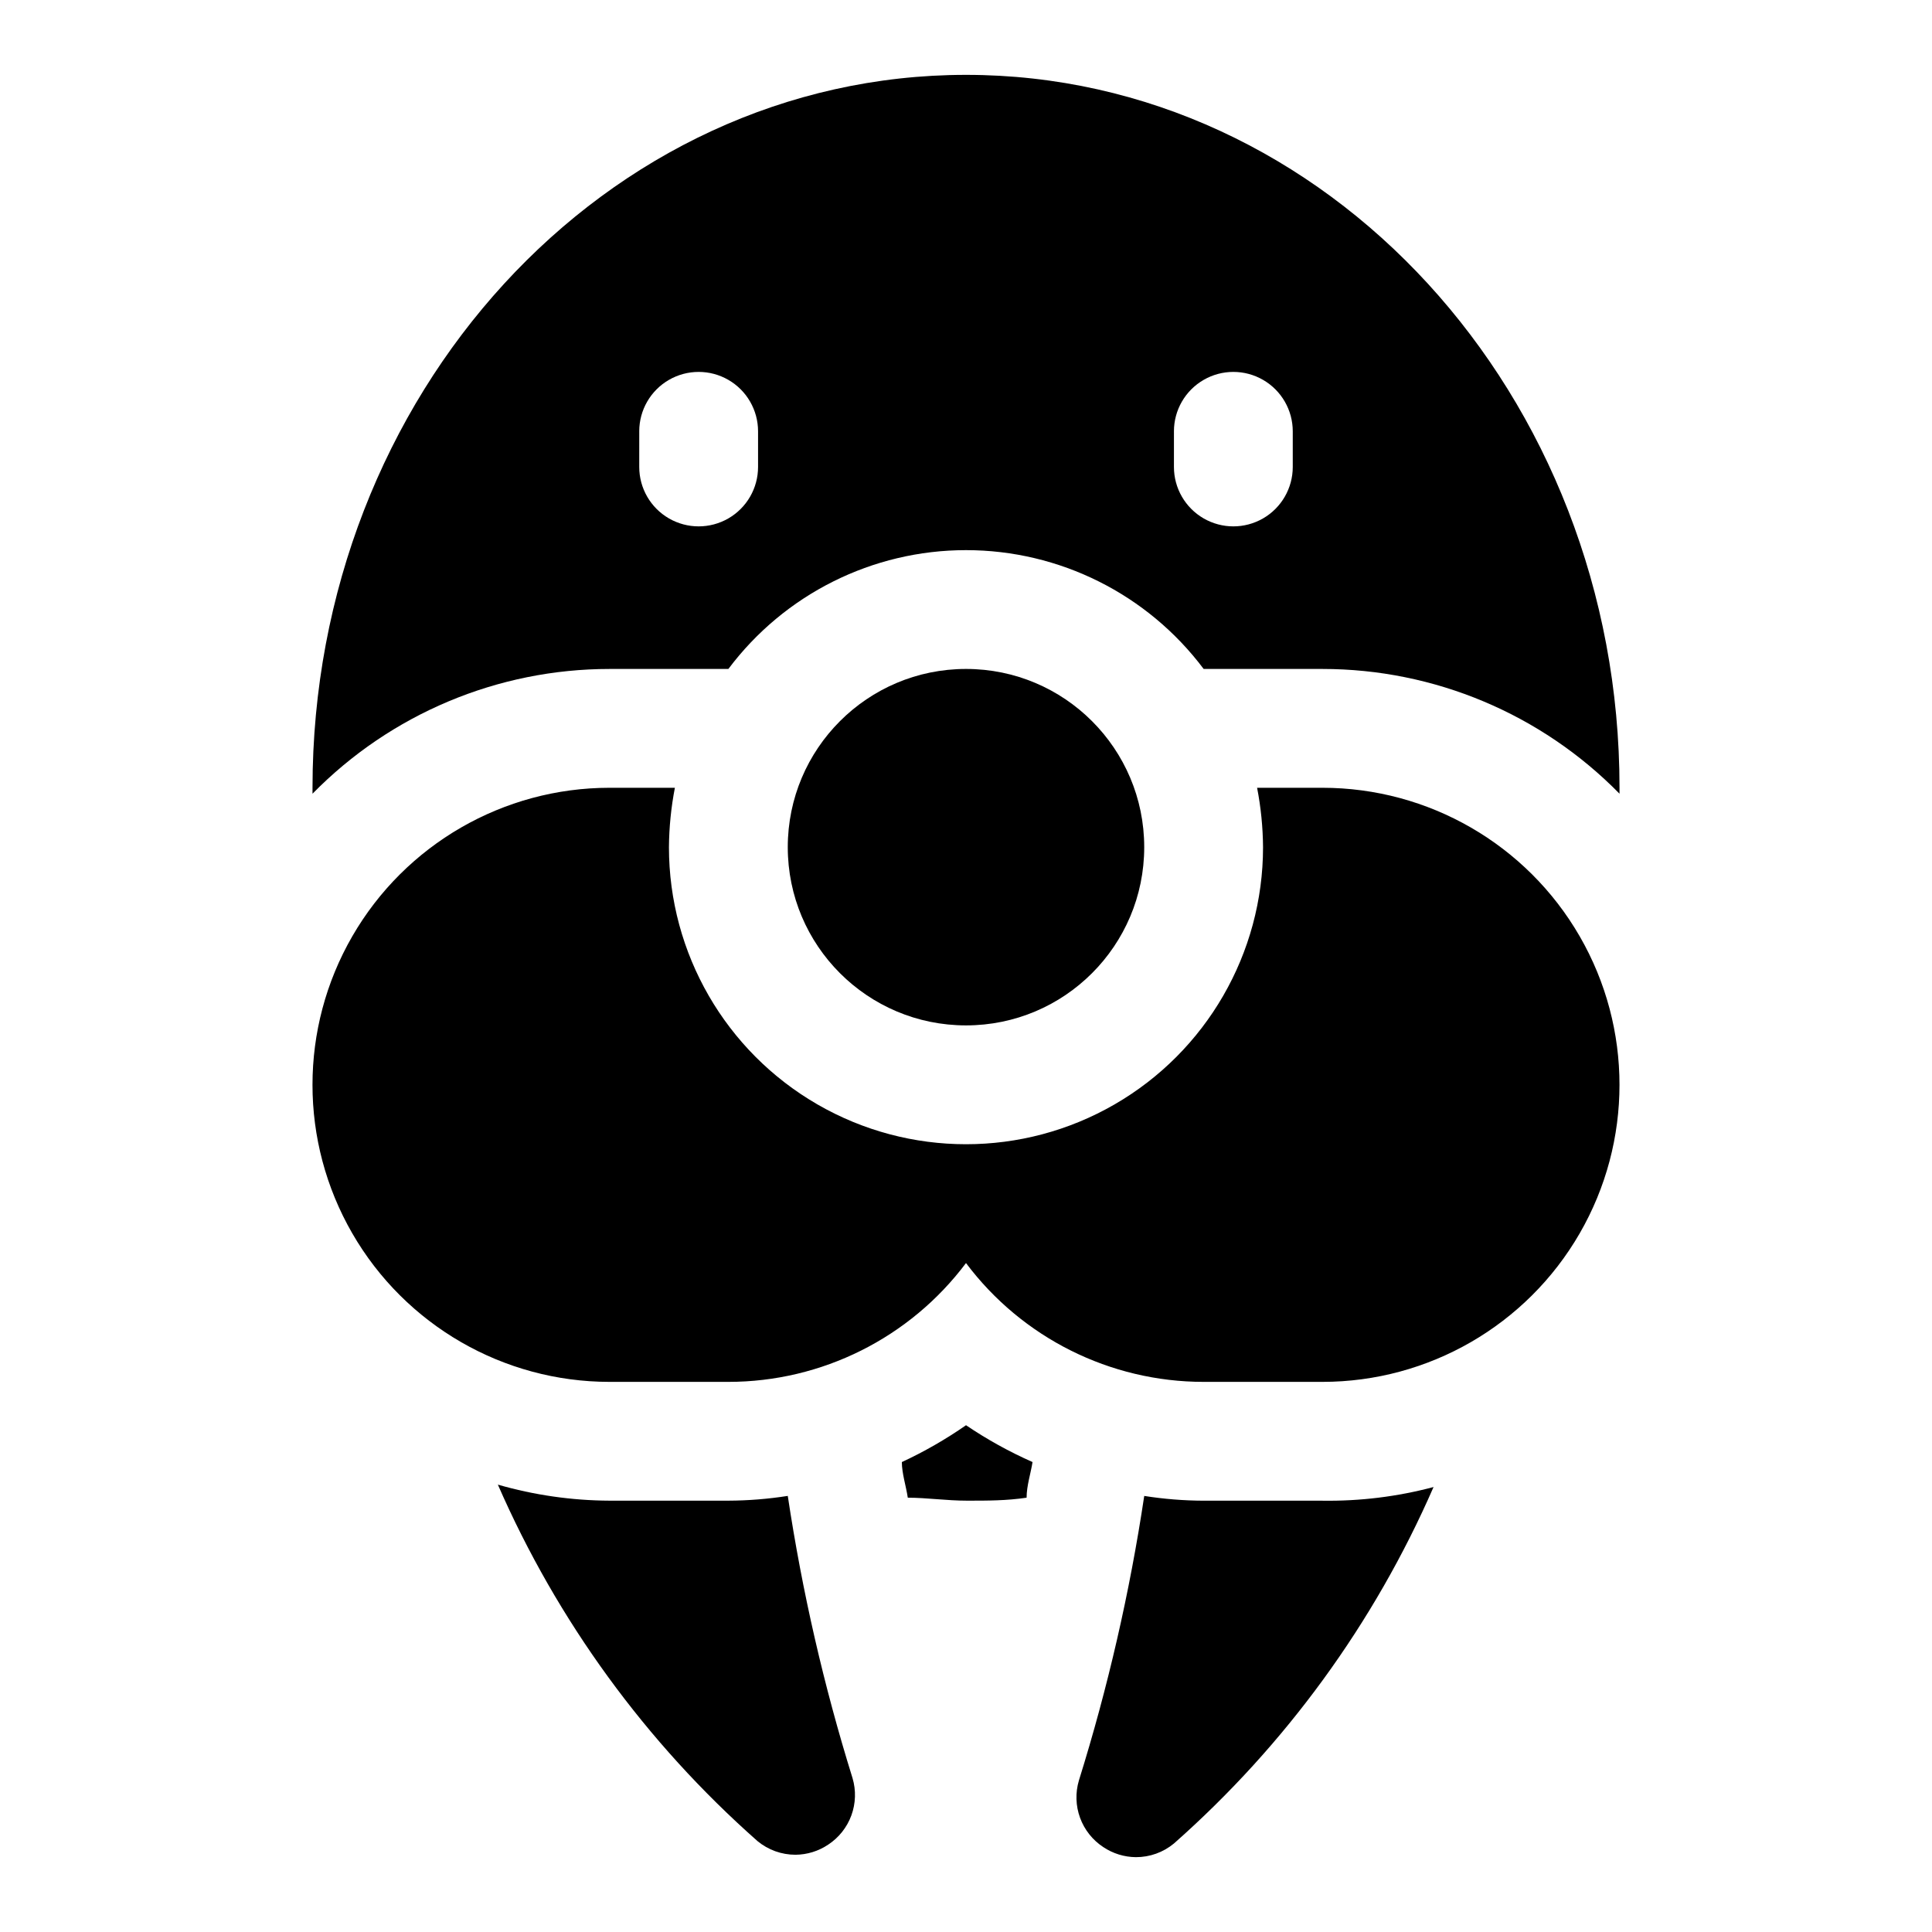 <?xml version="1.0" encoding="UTF-8"?>
<!-- Uploaded to: ICON Repo, www.svgrepo.com, Generator: ICON Repo Mixer Tools -->
<svg fill="#000000" width="800px" height="800px" version="1.1" viewBox="144 144 512 512" xmlns="http://www.w3.org/2000/svg">
 <g>
  <path d="m462.98 541.7c-5.273-0.02-10.539-0.441-15.746-1.262-3.832 25.547-9.621 50.758-17.316 75.414-0.961 3.246-0.852 6.711 0.309 9.887 1.164 3.176 3.316 5.891 6.144 7.75 2.562 1.719 5.574 2.652 8.66 2.676 3.68 0.008 7.242-1.273 10.074-3.621 29.547-26.098 53.031-58.336 68.801-94.465-9.602 2.551-19.508 3.766-29.441 3.621z"/>
  <path d="m352.77 540.43c-5.207 0.82-10.473 1.242-15.742 1.262h-31.488c-10.016-0.043-19.977-1.477-29.602-4.25 15.773 36.125 39.258 68.367 68.805 94.465 2.832 2.344 6.394 3.625 10.074 3.621 3.086-0.027 6.098-0.957 8.66-2.68 2.828-1.855 4.981-4.57 6.144-7.746 1.16-3.176 1.27-6.644 0.309-9.887-7.613-24.453-13.348-49.457-17.16-74.785z"/>
  <path d="m494.46 352.77h-17.316c1.008 5.188 1.535 10.461 1.574 15.746 0 28.121-15.004 54.109-39.359 68.172s-54.363 14.062-78.723 0c-24.355-14.062-39.359-40.051-39.359-68.172 0.043-5.285 0.57-10.559 1.574-15.746h-17.316c-28.125 0-54.113 15.004-68.176 39.359-14.062 24.359-14.062 54.367 0 78.723 14.062 24.355 40.051 39.359 68.176 39.359h31.488c24.777 0 48.109-11.668 62.977-31.488 14.863 19.82 38.195 31.488 62.977 31.488h31.488-0.004c28.125 0 54.113-15.004 68.176-39.359 14.062-24.355 14.062-54.363 0-78.723-14.062-24.355-40.051-39.359-68.176-39.359z"/>
  <path d="m447.23 368.51c0 26.086-21.145 47.23-47.23 47.23s-47.234-21.145-47.234-47.23c0-26.086 21.148-47.234 47.234-47.234s47.23 21.148 47.23 47.234"/>
  <path d="m305.54 321.28h31.488c14.867-19.82 38.199-31.488 62.977-31.488s48.109 11.668 62.977 31.488h31.488-0.004c29.617-0.004 57.992 11.914 78.723 33.062v-1.574c0-104.23-77.617-188.93-173.18-188.93s-173.19 84.703-173.19 188.93v1.574c20.734-21.148 49.105-33.066 78.723-33.062zm149.57-62.977h-0.004c0-5.625 3-10.82 7.875-13.633 4.871-2.812 10.871-2.812 15.742 0s7.871 8.008 7.871 13.633v9.449c0 5.625-3 10.82-7.871 13.633s-10.871 2.812-15.742 0c-4.875-2.812-7.875-8.008-7.875-13.633zm-141.7 0h-0.004c0-5.625 3-10.82 7.871-13.633s10.875-2.812 15.746 0c4.871 2.812 7.871 8.008 7.871 13.633v9.449c0 5.625-3 10.82-7.871 13.633-4.871 2.812-10.875 2.812-15.746 0s-7.871-8.008-7.871-13.633z"/>
  <path d="m383 531.46c0 2.992 1.102 6.297 1.574 9.445 5.039 0 10.234 0.789 15.742 0.789 5.512 0 10.391 0 15.742-0.789 0-3.148 1.102-6.453 1.574-9.445h0.004c-6.156-2.723-12.059-5.988-17.633-9.762-5.375 3.738-11.066 7.004-17.004 9.762z"/>
 </g>
</svg>